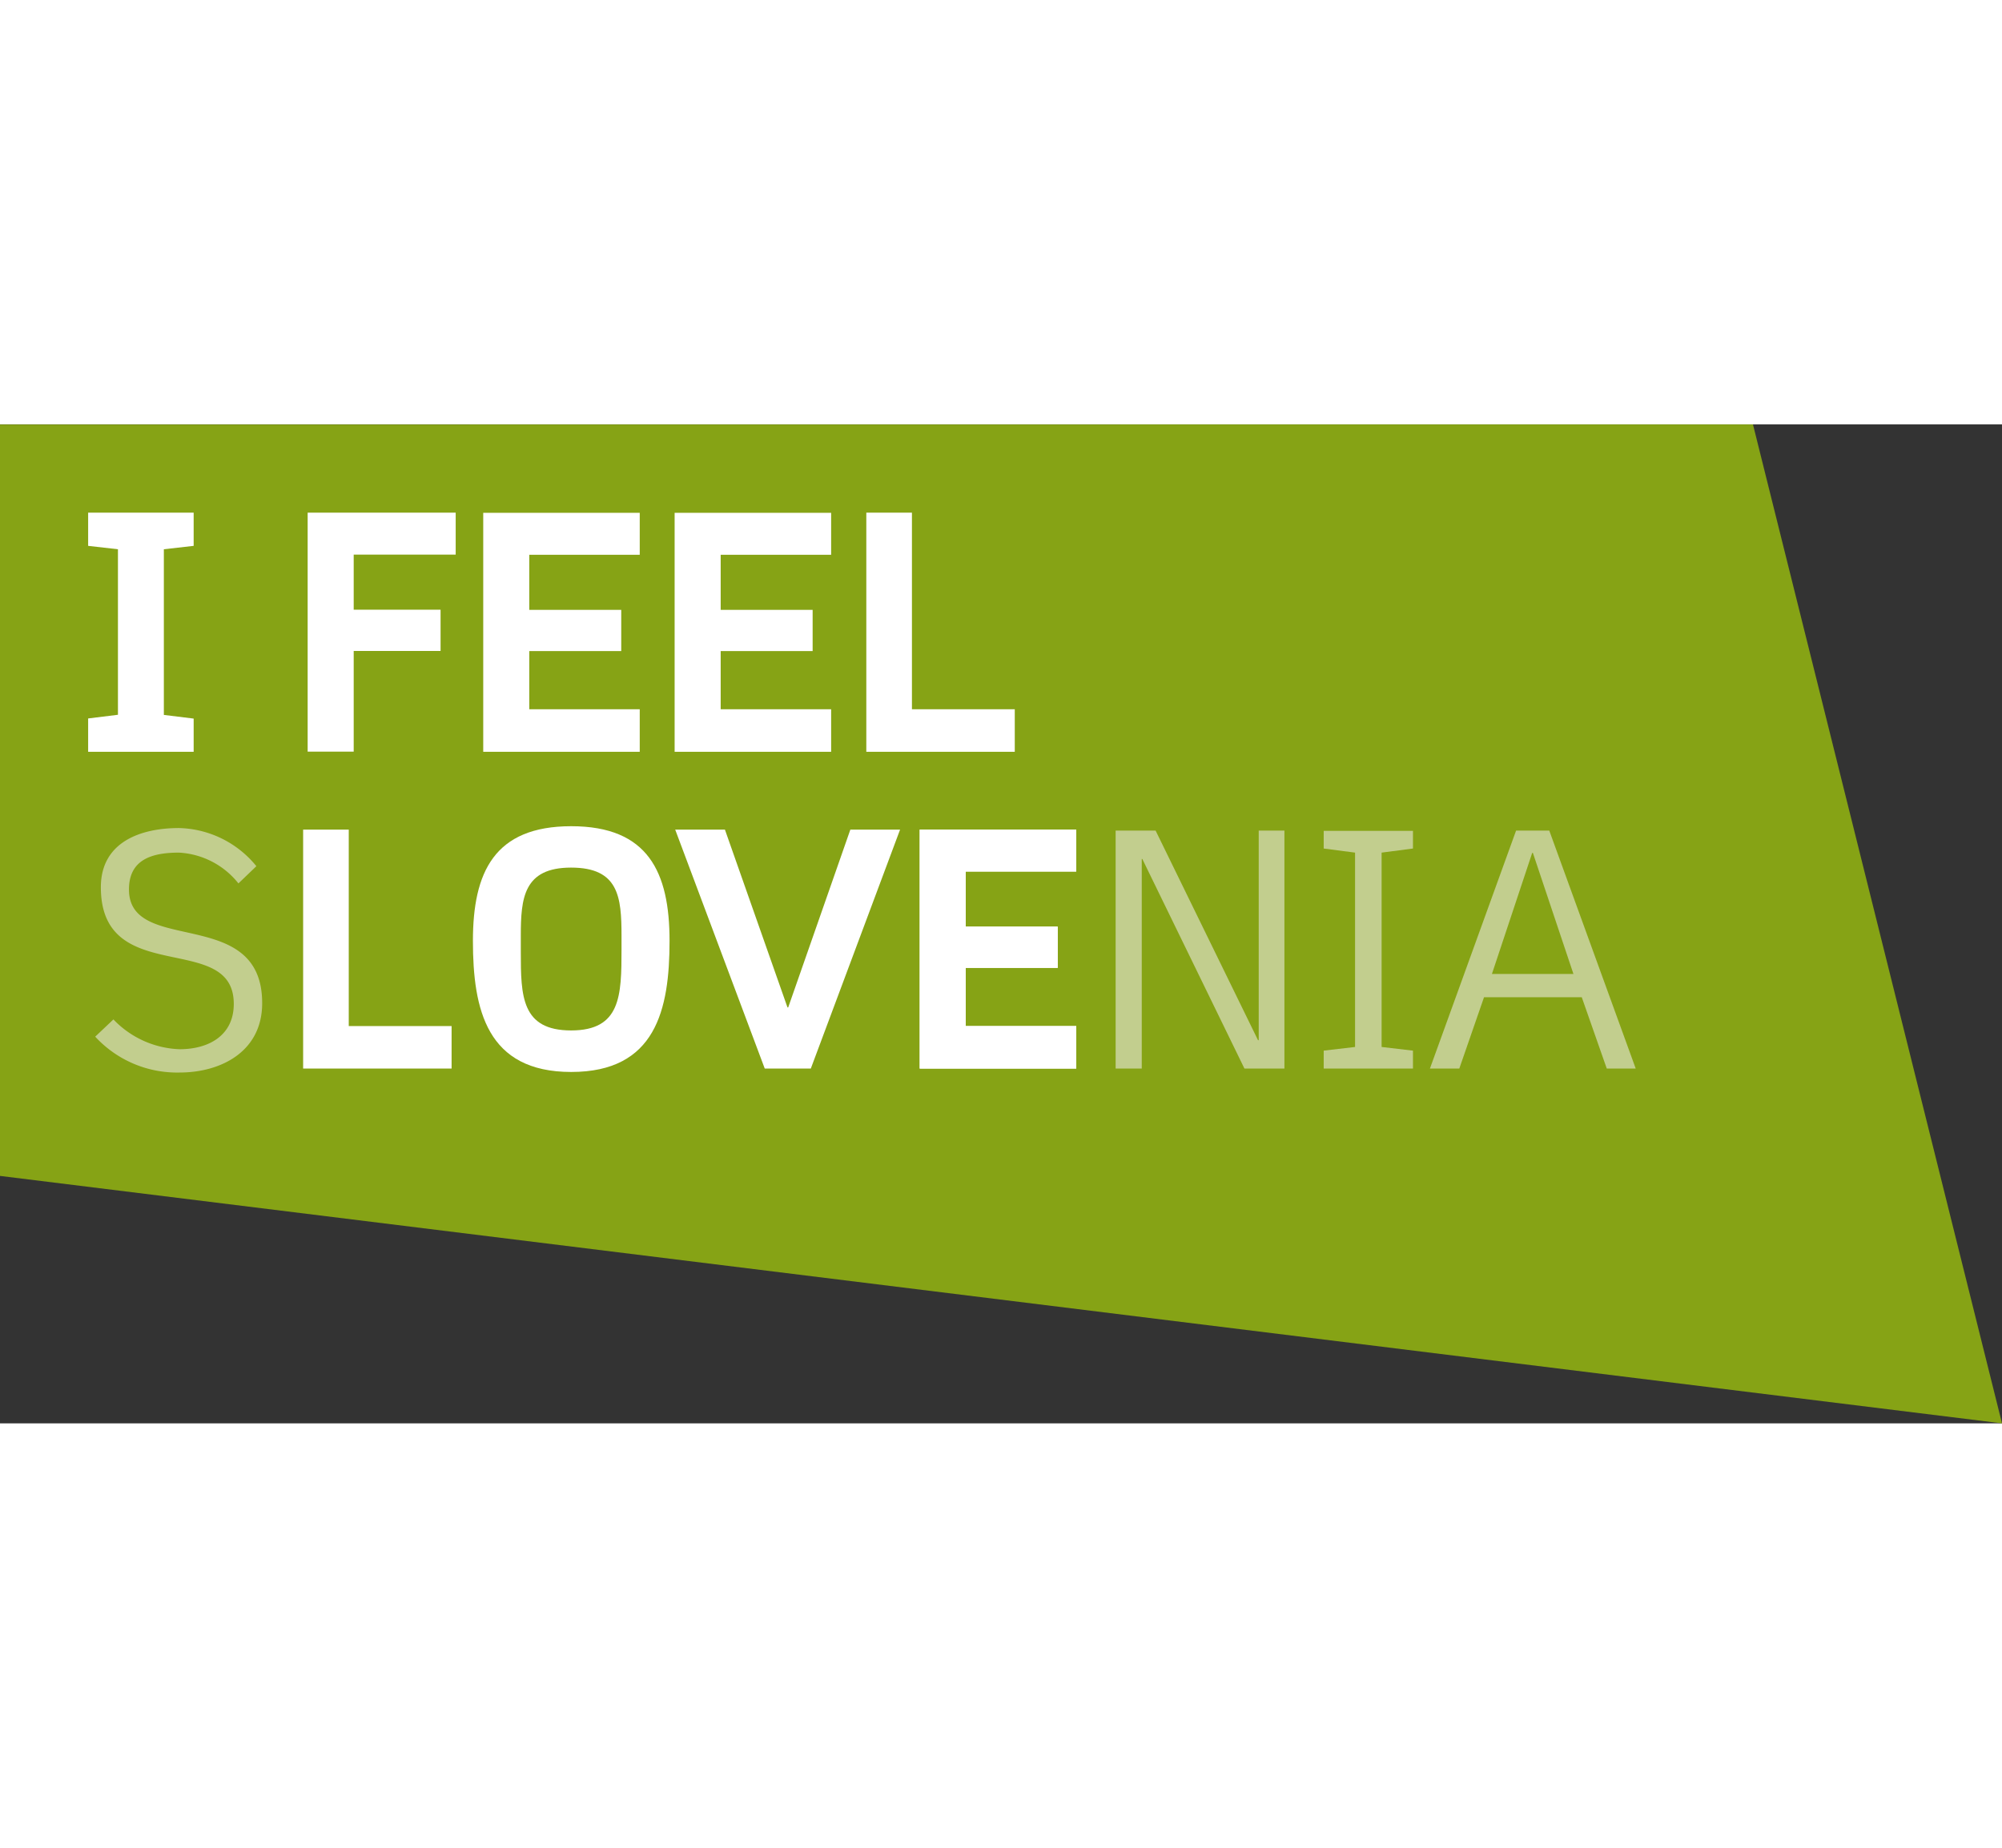 <svg xmlns="http://www.w3.org/2000/svg" width="130" height="120" viewBox="0 0 141.73 70.73"><rect x="0" y="0" width="141.73" height="70.73" fill="#333333" stroke="none"/><defs><style>.cls-1{fill:#fff}.cls-2{fill:#c2ce8e}</style></defs><path fill="#86a315" d="M124.1 0L0 .01v53.2l141.73 17.52L124.1 0z"/><g id="love"><path class="cls-1" d="M65.11 45.61h11.08V42.6h-7.82v-4.12h6.51v-2.92h-6.51v-3.9h7.82v-2.97H65.11v16.92z"/><path class="cls-1" d="M65.11 45.61h11.08V42.6h-7.82v-4.12h6.51v-2.92h-6.51v-3.9h7.82v-2.97H65.11v16.92zm-7.71 0l6.32-16.92H60.2l-4.4 12.59h-.05l-4.43-12.59H47.8l6.34 16.92h3.26zM44 36.21v.96c0 3.28-.05 5.74-3.57 5.74s-3.56-2.44-3.56-5.55v-1.15c0-2.66.19-4.83 3.56-4.83S44 33.46 44 36.21m3.4.36c0-4.86-1.51-8.12-6.96-8.12s-6.96 3.26-6.96 8.12.98 9.28 6.96 9.28 6.96-4.4 6.96-9.28m-25.94 9.04h10.51V42.6h-7.28V28.69h-3.23v16.92z"/></g><path class="cls-1" d="M61.33 23.18h10.51v-3.01h-7.28V6.25h-3.23v16.92zm-13.57 0h11.08v-3.01h-7.82v-4.12h6.51v-2.92h-6.51v-3.9h7.82V6.26H47.76v16.92zm-13.55 0h11.08v-3.01h-7.82v-4.12h6.51v-2.92h-6.51v-3.9h7.82V6.26H34.21v16.92zM25.03 9.22h7.23V6.25H21.78v16.92h3.26v-7.13h6.15v-2.92h-6.15v-3.9zM6.24 23.18h7.47v-2.35l-2.11-.26V8.84l2.11-.24V6.25H6.24V8.6l2.11.24v11.72l-2.11.26v2.35z" id="i_feel" data-name="i feel"/><path class="cls-2" d="M18.56 40.97c0-6.96-9.43-3.33-9.43-8.04 0-2.13 1.63-2.61 3.54-2.61 1.65.09 3.18.88 4.21 2.18l1.27-1.22a7.273 7.273 0 00-5.48-2.7c-2.75 0-5.53 1.01-5.53 4.19 0 7.18 9.41 3.04 9.41 8.26 0 2.25-1.79 3.21-3.83 3.21a6.796 6.796 0 01-4.69-2.11l-1.29 1.22a7.874 7.874 0 005.96 2.54c3.01 0 5.86-1.53 5.86-4.9"/><path class="cls-2" d="M108.52 30.34l2.87 8.57h-5.77l2.85-8.57h.05zm5.22 15.27h2.06l-6.12-16.85h-2.35l-6.1 16.85h2.08l1.75-5.05h6.92l1.77 5.05zm-12.52 0h-7.51 6.32v-1.27l-2.22-.26V30.32l2.22-.29v-1.25h-6.32v1.25l2.22.29v13.76l-2.22.26v1.27zm-13.11 0h2.82V28.76h-1.82V43.6h-.05l-7.25-14.84h-2.83v16.85h1.85V30.77h.04l7.23 14.84z" id="nia"/></svg>